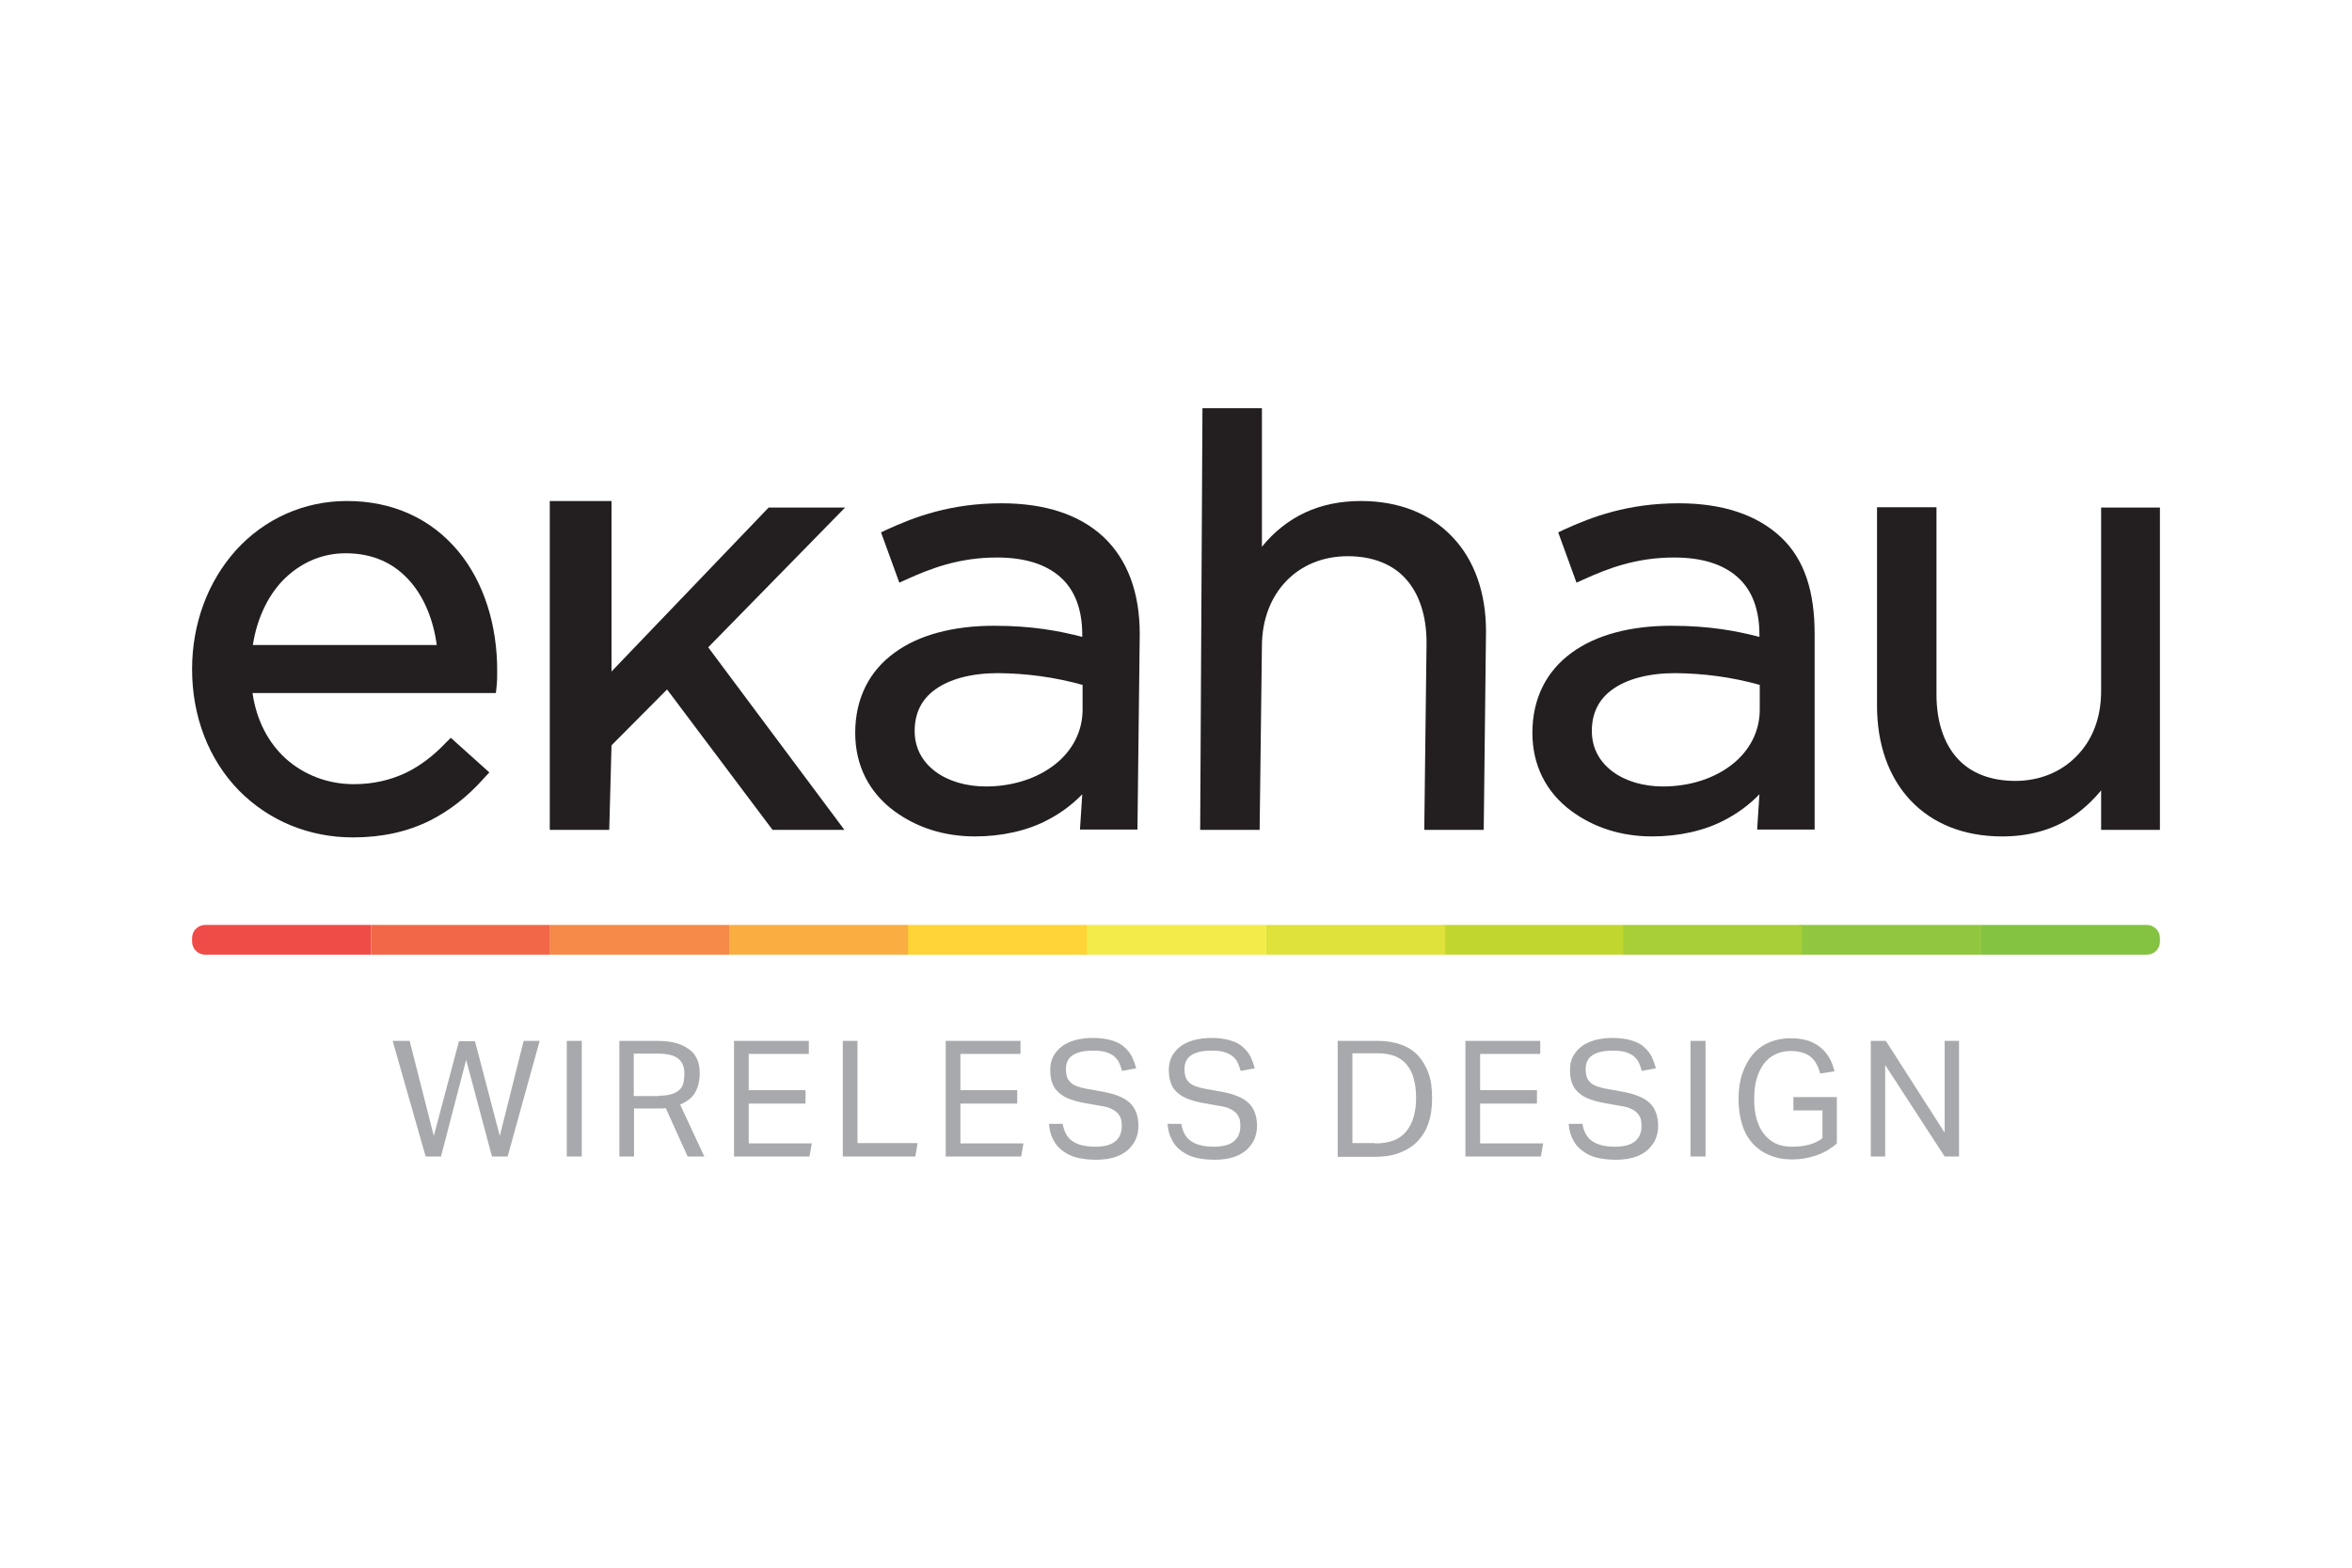 <?xml version="1.0" encoding="utf-8"?>
<!-- Generator: Adobe Illustrator 22.1.0, SVG Export Plug-In . SVG Version: 6.00 Build 0)  -->
<svg version="1.1" id="Layer_1" xmlns="http://www.w3.org/2000/svg" xmlns:xlink="http://www.w3.org/1999/xlink" x="0px" y="0px"
	 viewBox="0 0 720 480" style="enable-background:new 0 0 720 480;" xml:space="preserve">
<style type="text/css">
	.st0{fill:#EF4C47;}
	.st1{fill:#84C341;}
	.st2{fill:#90C73E;}
	.st3{fill:#A8CE38;}
	.st4{fill:#C1D730;}
	.st5{fill:#DEE23B;}
	.st6{fill:#F3EB4A;}
	.st7{fill:#FFD437;}
	.st8{fill:#FAAE42;}
	.st9{fill:#F58A49;}
	.st10{fill:#F16748;}
	.st11{opacity:0.8;}
	.st12{fill:#929497;}
	.st13{fill:#231F20;}
</style>
<g>
	<g>
		<path class="st0" d="M113.6,292.3H62.8c-2.2,0-4-1.8-4-4v-1.1c0-2.2,1.8-4,4-4h50.8V292.3z"/>
		<path class="st1" d="M657.2,292.3h-50.8v-9.1h50.8c2.2,0,4,1.8,4,4v1.1C661.2,290.5,659.5,292.3,657.2,292.3z"/>
		<rect x="550.8" y="283.2" class="st2" width="55.7" height="9.1"/>
		<rect x="496.8" y="283.2" class="st3" width="54.8" height="9.1"/>
		<rect x="442.1" y="283.2" class="st4" width="54.8" height="9.1"/>
		<rect x="387.6" y="283.2" class="st5" width="54.8" height="9.1"/>
		<rect x="331.9" y="283.2" class="st6" width="55.7" height="9.1"/>
		<rect x="277.9" y="283.2" class="st7" width="54.8" height="9.1"/>
		<rect x="223.2" y="283.2" class="st8" width="54.8" height="9.1"/>
		<rect x="168.4" y="283.2" class="st9" width="54.8" height="9.1"/>
		<rect x="113.6" y="283.2" class="st10" width="54.8" height="9.1"/>
	</g>
	<g class="st11">
		<path class="st12" d="M120.2,318.7h5.2l7.4,29.1l7.7-29h4.9l7.6,29l7.3-29.1h4.9l-9.8,35.4h-4.8l-7.9-29.6l-7.7,29.6h-4.7
			L120.2,318.7z"/>
		<path class="st12" d="M173.5,318.7h4.6v35.4h-4.6V318.7z"/>
		<path class="st12" d="M189.6,318.7h11.6c2.6,0,4.8,0.3,6.5,0.9c1.7,0.6,3,1.4,4,2.3c1,0.9,1.6,2,2,3.2c0.4,1.2,0.5,2.4,0.5,3.6
			c0,2.3-0.5,4.2-1.4,5.8c-0.9,1.6-2.5,2.8-4.6,3.7l7.4,15.9h-5.1l-6.7-14.8c-0.4,0.1-0.9,0.1-1.4,0.1c-0.5,0-0.9,0-1.3,0h-7v14.7
			h-4.5V318.7z M201.7,335.5c1.6,0,2.9-0.2,3.9-0.5c1-0.3,1.8-0.8,2.4-1.3c0.6-0.6,1-1.3,1.2-2.1c0.2-0.8,0.3-1.8,0.3-2.8
			c0-1-0.1-1.9-0.4-2.6c-0.3-0.8-0.7-1.4-1.4-2c-0.6-0.5-1.5-1-2.6-1.2c-1.1-0.3-2.5-0.4-4.2-0.4h-6.9v13H201.7z"/>
		<path class="st12" d="M224.7,318.7h22.9v4h-18.4v11.1h17.4v4.1h-17.4v12.2h19.3l-0.7,4h-23.1V318.7z"/>
		<path class="st12" d="M257.9,318.7h4.6V350h18.4l-0.7,4.1h-22.2V318.7z"/>
		<path class="st12" d="M289.5,318.7h22.9v4h-18.4v11.1h17.4v4.1h-17.4v12.2h19.3l-0.7,4h-23.1V318.7z"/>
		<path class="st12" d="M325.3,344c0.4,2.5,1.4,4.3,3,5.4c1.6,1.1,3.9,1.7,7,1.7c1.6,0,2.9-0.2,3.9-0.5c1-0.3,1.9-0.8,2.5-1.4
			c0.6-0.6,1.1-1.3,1.3-2c0.3-0.8,0.4-1.6,0.4-2.5c0-0.7-0.1-1.4-0.2-2c-0.2-0.6-0.5-1.2-1-1.8c-0.5-0.5-1.1-1-2-1.4
			c-0.8-0.4-1.9-0.7-3.3-0.9l-4.5-0.8c-1.8-0.3-3.3-0.7-4.7-1.2c-1.4-0.5-2.5-1.1-3.4-1.9c-0.9-0.8-1.7-1.7-2.1-2.9
			c-0.5-1.2-0.7-2.6-0.7-4.2c0-1.6,0.3-3,1-4.3c0.7-1.2,1.6-2.2,2.8-3.1c1.2-0.8,2.5-1.4,4.1-1.8c1.6-0.4,3.3-0.6,5.2-0.6
			c2.3,0,4.3,0.3,5.9,0.8c1.6,0.5,2.9,1.2,3.8,2.1c1,0.9,1.7,1.8,2.3,3c0.5,1.1,0.9,2.2,1.2,3.4l-4.3,0.8c-0.3-1-0.6-1.9-1-2.7
			c-0.4-0.8-1-1.4-1.6-1.9c-0.7-0.5-1.5-0.9-2.5-1.2c-1-0.3-2.2-0.4-3.6-0.4c-1.6,0-3,0.1-4.1,0.4c-1.1,0.3-2,0.7-2.6,1.2
			c-0.7,0.5-1.1,1.1-1.4,1.8c-0.3,0.7-0.4,1.5-0.4,2.3c0,0.9,0.1,1.6,0.3,2.3c0.2,0.6,0.6,1.2,1.1,1.7c0.5,0.5,1.2,0.9,2,1.2
			c0.8,0.3,1.9,0.6,3.1,0.8l5,0.9c3.7,0.7,6.4,1.8,8.1,3.4c1.7,1.6,2.6,4,2.6,7.1c0,1.4-0.3,2.8-0.8,4c-0.5,1.2-1.4,2.3-2.4,3.3
			c-1.1,0.9-2.4,1.7-4,2.2c-1.6,0.5-3.5,0.8-5.7,0.8c-2.1,0-4-0.2-5.7-0.6c-1.7-0.4-3.2-1.1-4.4-2c-1.3-0.9-2.3-2-3-3.4
			c-0.8-1.4-1.2-3-1.4-5H325.3z"/>
		<path class="st12" d="M361.6,344c0.4,2.5,1.4,4.3,3,5.4c1.6,1.1,3.9,1.7,7,1.7c1.6,0,2.9-0.2,3.9-0.5c1-0.3,1.9-0.8,2.5-1.4
			c0.6-0.6,1.1-1.3,1.3-2c0.3-0.8,0.4-1.6,0.4-2.5c0-0.7-0.1-1.4-0.2-2c-0.2-0.6-0.5-1.2-1-1.8c-0.5-0.5-1.1-1-2-1.4
			c-0.8-0.4-1.9-0.7-3.3-0.9l-4.5-0.8c-1.8-0.3-3.3-0.7-4.7-1.2c-1.4-0.5-2.5-1.1-3.4-1.9c-0.9-0.8-1.7-1.7-2.1-2.9
			c-0.5-1.2-0.7-2.6-0.7-4.2c0-1.6,0.3-3,1-4.3c0.7-1.2,1.6-2.2,2.8-3.1c1.2-0.8,2.5-1.4,4.1-1.8c1.6-0.4,3.3-0.6,5.2-0.6
			c2.3,0,4.3,0.3,5.9,0.8c1.6,0.5,2.9,1.2,3.8,2.1c1,0.9,1.7,1.8,2.3,3c0.5,1.1,0.9,2.2,1.2,3.4l-4.3,0.8c-0.3-1-0.6-1.9-1-2.7
			c-0.4-0.8-1-1.4-1.6-1.9c-0.7-0.5-1.5-0.9-2.5-1.2c-1-0.3-2.2-0.4-3.6-0.4c-1.6,0-3,0.1-4.1,0.4c-1.1,0.3-2,0.7-2.6,1.2
			c-0.7,0.5-1.1,1.1-1.4,1.8c-0.3,0.7-0.4,1.5-0.4,2.3c0,0.9,0.1,1.6,0.3,2.3c0.2,0.6,0.6,1.2,1.1,1.7c0.5,0.5,1.2,0.9,2,1.2
			c0.8,0.3,1.9,0.6,3.1,0.8l5,0.9c3.7,0.7,6.4,1.8,8.1,3.4c1.7,1.6,2.6,4,2.6,7.1c0,1.4-0.3,2.8-0.8,4c-0.5,1.2-1.4,2.3-2.4,3.3
			c-1.1,0.9-2.4,1.7-4,2.2c-1.6,0.5-3.5,0.8-5.7,0.8c-2.1,0-4-0.2-5.7-0.6c-1.7-0.4-3.2-1.1-4.4-2c-1.3-0.9-2.3-2-3-3.4
			c-0.8-1.4-1.2-3-1.4-5H361.6z"/>
		<path class="st12" d="M409.5,318.7h12.4c2.6,0,4.9,0.4,6.9,1.1c2,0.7,3.8,1.8,5.2,3.3c1.4,1.5,2.5,3.3,3.3,5.5
			c0.8,2.2,1.1,4.7,1.1,7.7c0,3-0.4,5.6-1.2,7.8c-0.8,2.3-2,4.1-3.5,5.6c-1.5,1.5-3.4,2.6-5.6,3.4c-2.2,0.8-4.6,1.1-7.3,1.1h-11.3
			V318.7z M420.9,350.1c4.4,0,7.6-1.2,9.6-3.7c2-2.5,3-5.9,3-10.2c0-2.1-0.2-4.1-0.7-5.8c-0.4-1.7-1.1-3.1-2.1-4.3
			c-0.9-1.2-2.2-2.1-3.6-2.7c-1.5-0.6-3.3-0.9-5.3-0.9H414v27.5H420.9z"/>
		<path class="st12" d="M448.6,318.7h22.9v4h-18.4v11.1h17.4v4.1h-17.4v12.2h19.3l-0.7,4h-23.1V318.7z"/>
		<path class="st12" d="M484.4,344c0.4,2.5,1.4,4.3,3,5.4c1.6,1.1,3.9,1.7,7,1.7c1.6,0,2.9-0.2,3.9-0.5c1-0.3,1.9-0.8,2.5-1.4
			c0.6-0.6,1.1-1.3,1.3-2c0.3-0.8,0.4-1.6,0.4-2.5c0-0.7-0.1-1.4-0.2-2c-0.2-0.6-0.5-1.2-1-1.8c-0.5-0.5-1.1-1-2-1.4
			c-0.8-0.4-1.9-0.7-3.3-0.9l-4.5-0.8c-1.8-0.3-3.3-0.7-4.7-1.2c-1.4-0.5-2.5-1.1-3.4-1.9c-0.9-0.8-1.7-1.7-2.1-2.9
			c-0.5-1.2-0.7-2.6-0.7-4.2c0-1.6,0.3-3,1-4.3c0.7-1.2,1.6-2.2,2.8-3.1c1.2-0.8,2.5-1.4,4.1-1.8c1.6-0.4,3.3-0.6,5.2-0.6
			c2.3,0,4.3,0.3,5.9,0.8c1.6,0.5,2.9,1.2,3.8,2.1c1,0.9,1.7,1.8,2.3,3c0.5,1.1,0.9,2.2,1.2,3.4l-4.3,0.8c-0.3-1-0.6-1.9-1-2.7
			c-0.4-0.8-1-1.4-1.6-1.9c-0.7-0.5-1.5-0.9-2.5-1.2c-1-0.3-2.2-0.4-3.6-0.4c-1.6,0-3,0.1-4.1,0.4c-1.1,0.3-2,0.7-2.6,1.2
			c-0.7,0.5-1.1,1.1-1.4,1.8c-0.3,0.7-0.4,1.5-0.4,2.3c0,0.9,0.1,1.6,0.3,2.3c0.2,0.6,0.6,1.2,1.1,1.7c0.5,0.5,1.2,0.9,2,1.2
			c0.8,0.3,1.9,0.6,3.1,0.8l5,0.9c3.7,0.7,6.4,1.8,8.1,3.4c1.7,1.6,2.6,4,2.6,7.1c0,1.4-0.3,2.8-0.8,4c-0.5,1.2-1.4,2.3-2.4,3.3
			c-1.1,0.9-2.4,1.7-4,2.2c-1.6,0.5-3.5,0.8-5.7,0.8c-2.1,0-4-0.2-5.7-0.6c-1.7-0.4-3.2-1.1-4.4-2c-1.3-0.9-2.3-2-3-3.4
			c-0.8-1.4-1.2-3-1.4-5H484.4z"/>
		<path class="st12" d="M517.5,318.7h4.6v35.4h-4.6V318.7z"/>
		<path class="st12" d="M549.1,335.9h13.2v14.2c-0.9,0.8-1.9,1.5-3,2.2c-1.1,0.6-2.2,1.1-3.4,1.5c-1.2,0.4-2.4,0.7-3.6,0.9
			c-1.2,0.2-2.5,0.3-3.6,0.3c-2.6,0-4.9-0.4-7-1.3c-2-0.8-3.8-2.1-5.2-3.6c-1.4-1.6-2.5-3.5-3.2-5.8c-0.7-2.3-1.1-4.9-1.1-7.8
			c0-3,0.4-5.6,1.2-7.9c0.8-2.3,1.9-4.3,3.3-5.9c1.4-1.6,3.1-2.8,5-3.6c2-0.8,4.1-1.2,6.4-1.2c2,0,3.7,0.2,5.3,0.7
			c1.5,0.5,2.8,1.2,3.9,2.1c1.1,0.9,2,2,2.7,3.2c0.7,1.2,1.2,2.6,1.6,4.1l-4.4,0.7c-0.3-1-0.6-2-1.1-2.8c-0.4-0.9-1-1.6-1.7-2.2
			c-0.7-0.6-1.5-1.1-2.6-1.4c-1-0.3-2.2-0.5-3.6-0.5c-1.9,0-3.5,0.4-4.9,1.1c-1.4,0.7-2.5,1.7-3.5,3c-0.9,1.3-1.6,2.8-2.1,4.6
			c-0.5,1.8-0.7,3.8-0.7,6c0,2.2,0.2,4.2,0.7,6c0.5,1.8,1.2,3.3,2.2,4.6c1,1.3,2.2,2.3,3.6,3c1.5,0.7,3.2,1,5.2,1
			c1.8,0,3.5-0.2,5-0.6c1.6-0.4,3-1.1,4.2-2v-8.5h-8.9V335.9z"/>
		<path class="st12" d="M572.8,318.7h4.5l18,28.1v-28.1h4.4v35.4h-4.4l-18.2-28v28h-4.4V318.7z"/>
	</g>
	<g>
		<path class="st13" d="M140.3,168.8c-8.4-10.1-20.2-15.4-34.1-15.4c-13.1,0-25.2,5.4-34,15.1c-8.6,9.6-13.4,22.5-13.4,36.4
			c0,14.5,5.1,27.7,14.4,37.2c9.1,9.2,21.4,14.3,34.8,14.3c8.9,0,16.6-1.7,23.5-5.1c6-3,11.6-7.3,16.9-13.3l1.4-1.5l-11.8-10.6
			l-1.4,1.4c-4,4.2-8,7.2-12.3,9.3c-4.9,2.3-10.1,3.5-16,3.5c-7.9,0-15.2-2.8-20.8-7.8c-5.5-5-9-11.9-10.2-20.1h74.5l0.2-1.8
			c0.2-1.8,0.2-3.3,0.2-4.6C152.3,191.2,148,178.1,140.3,168.8z M105.8,169.4c8.3,0,15,3,20,8.9c4.1,4.8,6.9,11.6,7.9,19.2H77.4
			c1.2-7.7,4.3-14.6,9-19.6C91.7,172.4,98.4,169.4,105.8,169.4z"/>
		<path class="st13" d="M337.8,164.4c-7.3-6.8-17.8-10.3-31.2-10.3c-15.5,0-26.5,4.1-35.2,8.1l-1.7,0.8l5.6,15.4l2-0.9
			c7.7-3.5,16.3-6.8,27.9-6.8c8.4,0,14.9,2,19.4,6c4.5,4,6.7,10,6.7,17.7v0.6c-7-1.8-15.2-3.4-27-3.4c-12.5,0-23,2.8-30.4,8.2
			c-7.9,5.7-12.1,14.2-12.1,24.6c0,9.8,4.1,18.1,11.9,23.9c6.8,5,15.1,7.8,24.8,7.8c8,0,16.1-1.7,22.5-5.2c3.8-2,7.3-4.6,10.3-7.7
			l-0.7,10.8h17.6l0.7-59.9C348.9,181.3,345.1,171.3,337.8,164.4z M331.4,209.7v7.6c0,6.5-3,12.5-8.5,16.8c-5.5,4.3-13,6.7-21.1,6.7
			c-6,0-11.5-1.6-15.5-4.6c-4.1-3.1-6.3-7.3-6.3-12.4c0-5.4,2.1-9.7,6.3-12.7c4.4-3.2,11.1-5,19.3-5
			C314.3,206.2,322.7,207.3,331.4,209.7z"/>
		<path class="st13" d="M545.1,164.4c-7.3-6.8-17.8-10.3-31.2-10.3c-15.5,0-26.5,4.1-35.2,8.1l-1.7,0.8l5.6,15.4l2-0.9
			c7.7-3.5,16.3-6.8,27.9-6.8c8.4,0,14.9,2,19.4,6c4.5,4,6.7,10,6.7,17.7v0.6c-7-1.8-15.2-3.4-27-3.4c-12.5,0-23,2.8-30.4,8.2
			c-7.9,5.7-12.1,14.2-12.1,24.6c0,9.8,4.1,18.1,11.9,23.9c6.8,5,15.1,7.8,24.8,7.8c8,0,16.1-1.7,22.5-5.2c3.8-2,7.3-4.6,10.3-7.7
			l-0.7,10.8h17.6v-59.9C555.5,181.3,552.5,171.3,545.1,164.4z M538.7,209.7v7.6c0,6.5-3,12.5-8.5,16.8c-5.5,4.3-13,6.7-21.1,6.7
			c-6,0-11.5-1.6-15.5-4.6c-4.1-3.1-6.3-7.3-6.3-12.4c0-5.4,2.1-9.7,6.3-12.7c4.4-3.2,11.1-5,19.3-5
			C521.6,206.2,530.1,207.3,538.7,209.7z"/>
		<path class="st13" d="M643.2,155.4v56.2c0,8.1-2.6,15-7.6,20c-4.8,4.9-11.4,7.5-18.7,7.5c-7.5,0-13.7-2.4-17.8-7
			c-4.1-4.6-6.3-11.3-6.3-19.5v-57.3h-18.2v60.8c0,11.7,3.5,21.7,10.1,28.8c6.8,7.3,16.5,11.2,28.2,11.2c8,0,15-1.9,21-5.7
			c3.4-2.2,6.5-5,9.3-8.4v12.1h18v-98.7H643.2z"/>
		<polygon class="st13" points="258.7,155.4 235.3,155.4 187.2,205.6 187.2,153.4 168.3,153.4 168.3,254.1 186.5,254.1 187.2,228.2 
			204.2,211.1 236.5,254.1 258.5,254.1 216.8,198.2 		"/>
		<path class="st13" d="M444.8,164.6c-6.8-7.3-16.5-11.2-28.2-11.2c-12.6,0-22.7,4.7-30.3,14V125h-18.2l-0.7,129.1h18.2l0.7-56.2
			c0-16.2,10.8-27.6,26.3-27.6c7.5,0,13.7,2.4,17.8,7c4.1,4.6,6.3,11.3,6.3,19.5l-0.7,57.3h18.2l0.7-60.8
			C454.9,181.6,451.4,171.6,444.8,164.6z"/>
	</g>
</g>
</svg>
